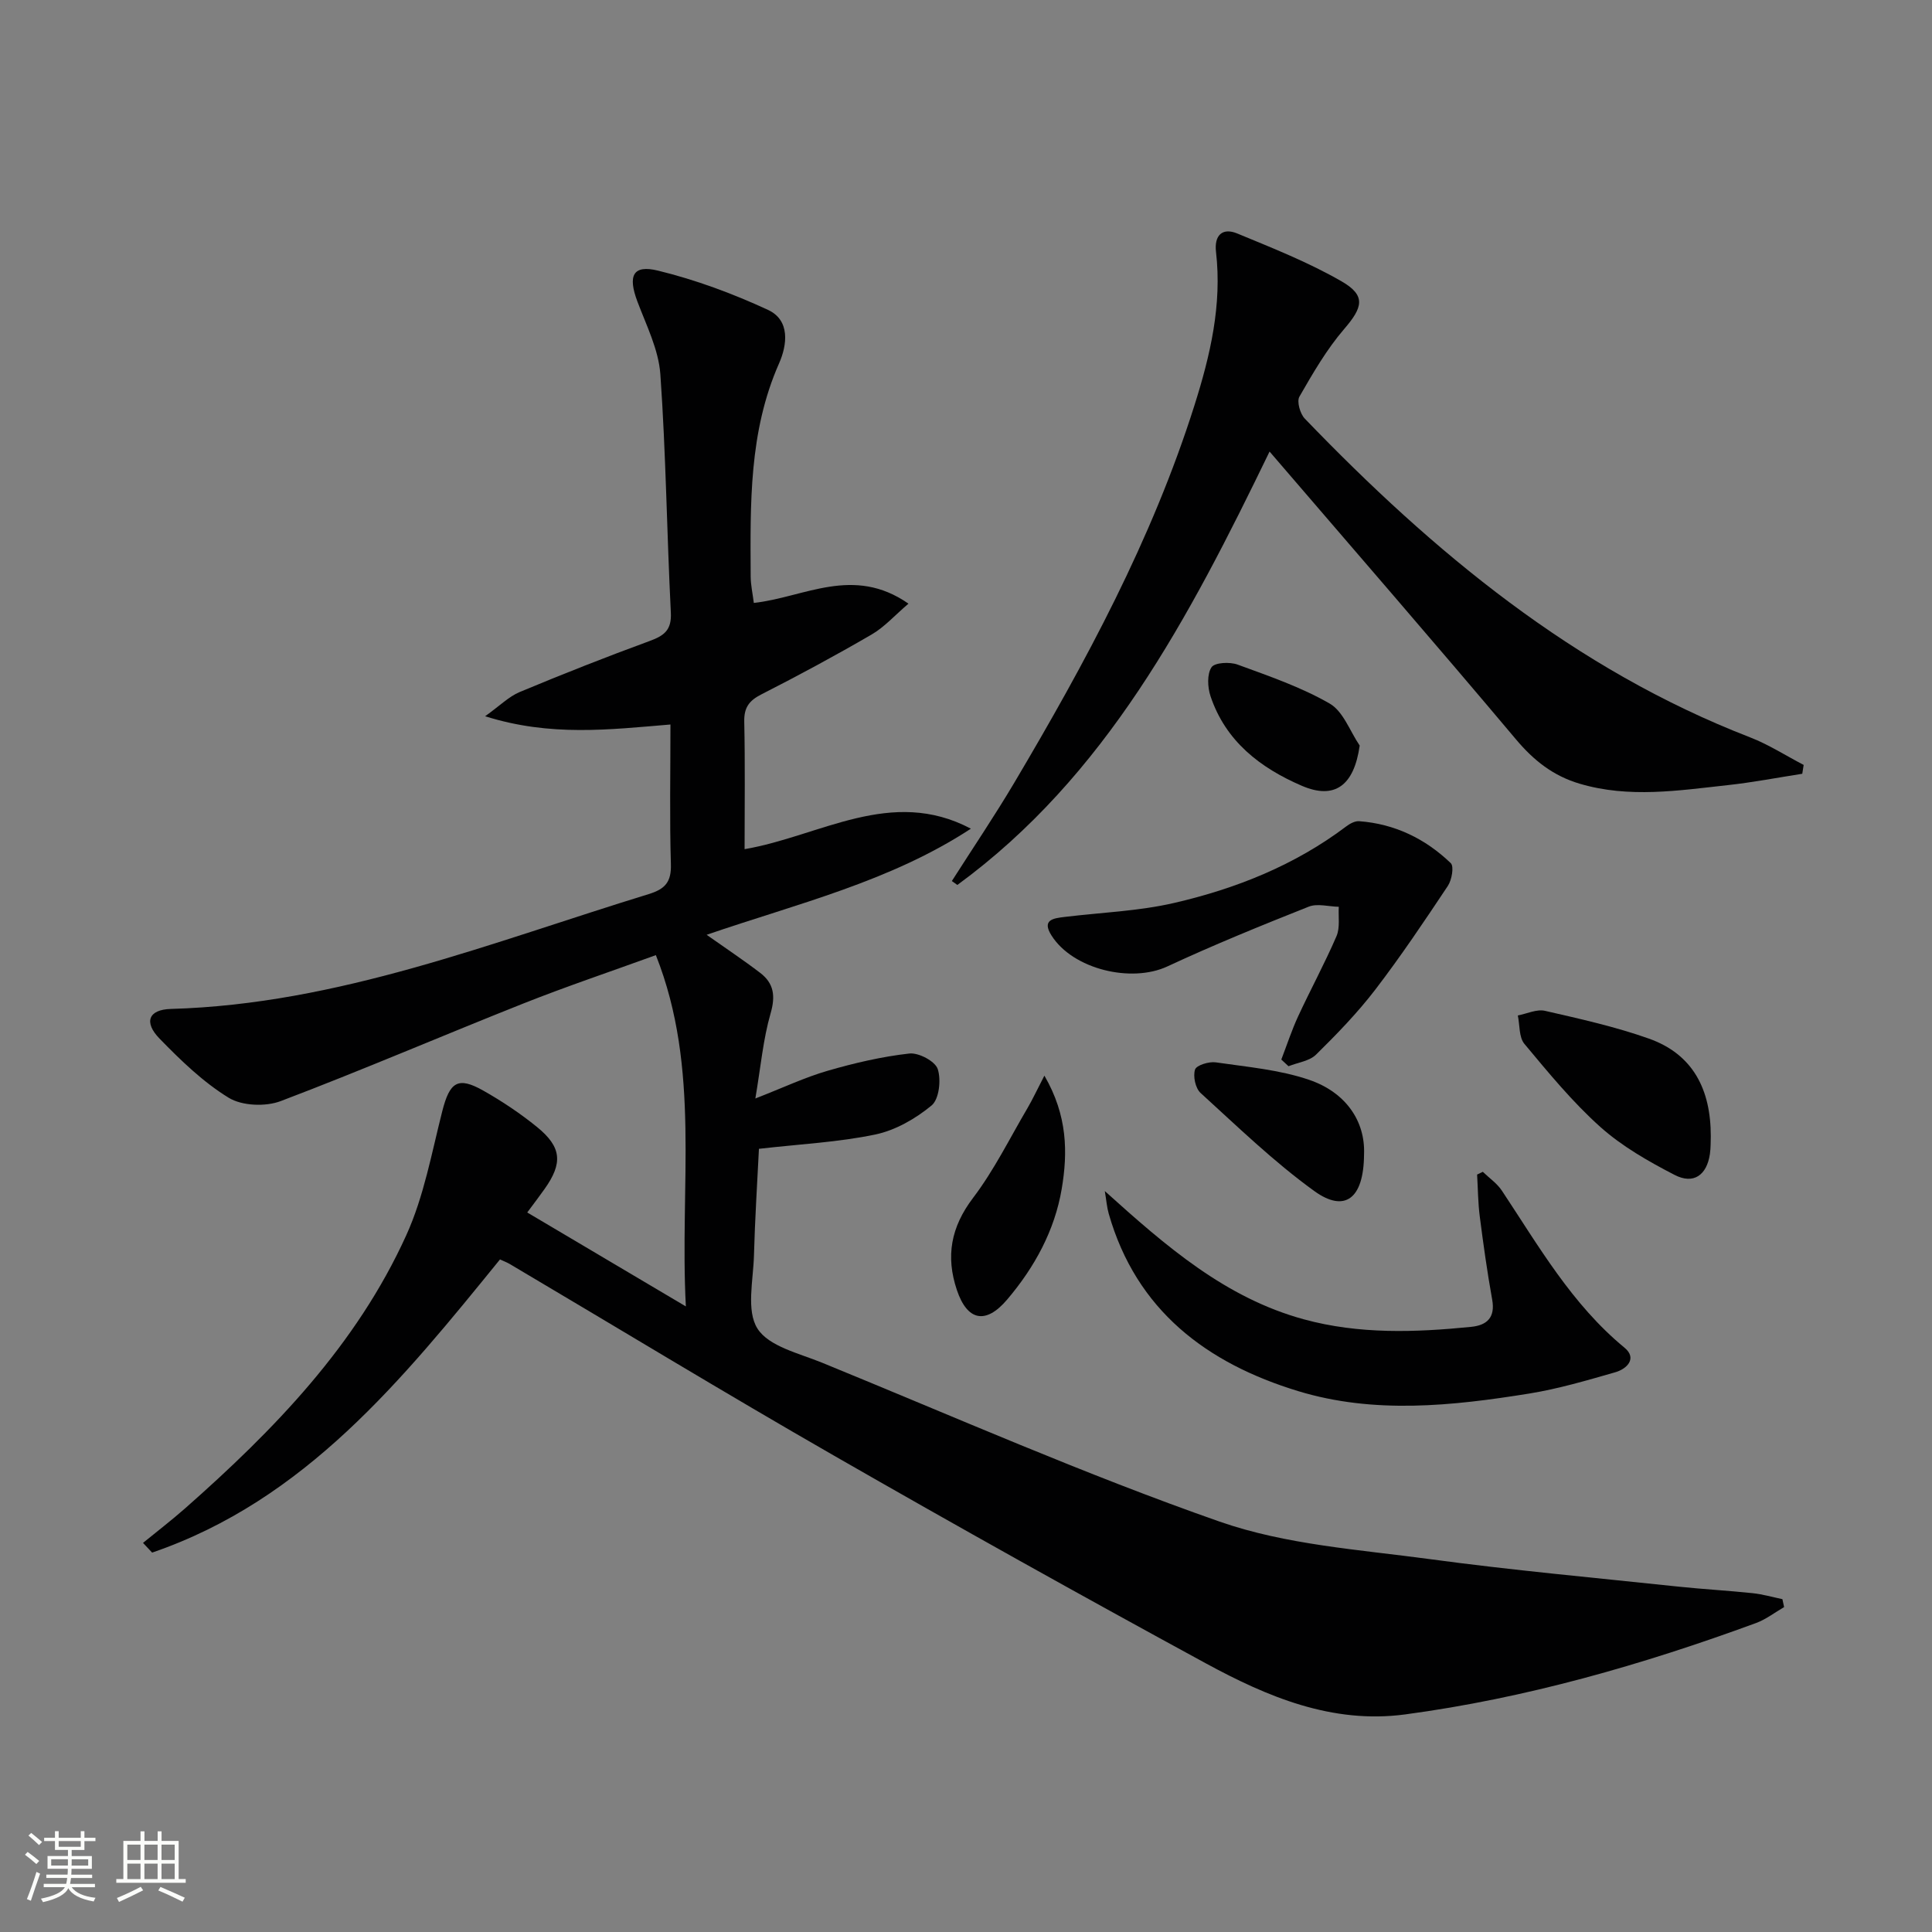 <svg enable-background="new 0 0 400 400" viewBox="0 0 400 400" xmlns="http://www.w3.org/2000/svg"><rect x="0" y="0" width="400" height="400" fill="#808080" stroke="none"/><path d="m5.17 384 .55-.58c.85.61 1.65 1.24 2.4 1.87l-.59.64c-.83-.73-1.62-1.38-2.36-1.93m1.22 9.53-.82-.34c.71-1.76 1.37-3.64 1.98-5.63.24.13.5.25.76.36-.6 1.67-1.24 3.54-1.92 5.61m-.5-13.5.57-.54c.56.44 1.31 1.06 2.26 1.87l-.64.64c-.68-.66-1.41-1.32-2.19-1.97m3.25.46h2.24v-1.36h.77v1.36h4.57v-1.36h.76v1.36h2.28v.69h-2.28v1.84h-2.64v1.26h4.18v2.64h-4.21c0 .45-.02.86-.05 1.21h4.32v.69h-4.38c-.04.34-.1.75-.19 1.22h5.15v.69h-4.82c.87 1.19 2.51 1.92 4.93 2.19-.17.31-.3.57-.37.76-2.77-.49-4.52-1.41-5.26-2.76-.56 1.26-2.3 2.23-5.24 2.9-.12-.24-.26-.48-.43-.72 2.73-.55 4.38-1.34 4.96-2.38h-4.38v-.69h4.65c.1-.38.17-.79.21-1.22h-4.32v-.69h4.4c.03-.34.05-.75.05-1.21h-4.2v-2.64h4.23v-1.26h-2.69v-1.84h-2.24zm1.46 4.46v1.29h3.45c.01-.4.02-.57.01-.53v-.32-.45h-3.46zm1.55-2.59h4.57v-1.19h-4.57zm6.11 2.59h-3.42v.77c-.01.19-.01.37-.02.53h3.44z" fill="#fbfcfa"/><path d="m32.63 379.16h.82v1.98h3.54v7.89h1.46v.78h-14.37v-.78h1.46v-7.89h3.55v-1.98h.82v1.98h2.73v-1.98zm-3.49 11.48.5.73c-1.61.82-3.28 1.63-5 2.41-.13-.27-.28-.55-.44-.82 1.75-.72 3.4-1.49 4.94-2.32m-2.78-5.55h2.73v-3.18h-2.73zm0 3.95h2.73v-3.2h-2.73zm3.54-3.95h2.73v-3.18h-2.73zm0 3.95h2.73v-3.2h-2.73zm7.89 4.68c-1.84-.92-3.51-1.7-5.02-2.32l.45-.73c1.89.8 3.57 1.55 5.04 2.23zm-1.62-11.81h-2.73v3.18h2.73zm-2.73 7.13h2.73v-3.2h-2.73z" fill="#fbfcfa"/><g fill="#010102"><path d="m369.38 332.73c-1.92 1.11-3.73 2.53-5.78 3.29-23.6 8.66-47.68 15.58-72.66 18.93-15.13 2.03-28.55-3.65-41.32-10.59-25.85-14.06-51.56-28.41-77.08-43.06-22.5-12.91-44.67-26.39-67-39.6-.56-.33-1.19-.56-2.02-.95-20.2 24.85-40.32 49.83-72.02 60.7-.63-.67-1.26-1.34-1.89-2.01 2.9-2.37 5.87-4.65 8.68-7.12 18.47-16.28 35.52-33.86 45.83-56.59 3.65-8.04 5.25-17.03 7.45-25.68 1.54-6.04 3.22-7.23 8.49-4.25 3.89 2.2 7.66 4.72 11.12 7.53 5.13 4.17 5.37 7.49 1.56 12.85-1.03 1.46-2.12 2.88-3.58 4.85 10.63 6.3 21.01 12.45 32.84 19.45-1.33-25.15 3.15-49.13-6.21-72.73-9.39 3.41-18.47 6.46-27.35 9.98-16.81 6.67-33.42 13.83-50.32 20.24-3.14 1.19-8.01 1-10.77-.69-5.29-3.24-9.93-7.74-14.31-12.24-3.32-3.41-2.3-6.02 2.33-6.15 34.67-.98 66.44-13.81 98.92-23.77 3.45-1.06 4.72-2.53 4.61-6.21-.28-9.46-.09-18.92-.09-28.91-12.63 1.05-24.83 2.56-38.37-1.71 3.06-2.19 4.91-4.07 7.15-5.01 8.89-3.71 17.85-7.25 26.89-10.56 3.03-1.11 4.6-2.26 4.41-5.9-.83-16.44-1.01-32.91-2.17-49.32-.36-5.12-2.9-10.14-4.76-15.09-1.99-5.31-.96-7.66 4.27-6.38 7.8 1.9 15.48 4.75 22.78 8.13 4.61 2.14 3.99 7.22 2.28 11.09-6.27 14.19-5.94 29.15-5.87 44.12.01 1.78.42 3.56.65 5.46 10.47-1.15 20.56-7.83 32.02.15-2.84 2.42-4.99 4.86-7.65 6.4-7.48 4.35-15.1 8.46-22.8 12.38-2.57 1.31-3.62 2.75-3.55 5.68.19 8.65.07 17.31.07 26.37 15.65-2.68 30.35-12.97 46.85-4.24-16.75 10.97-35.95 15.52-54.71 21.97 3.89 2.75 7.58 5.2 11.1 7.89 2.82 2.16 3.19 4.77 2.14 8.39-1.54 5.34-2.03 10.98-3.15 17.61 5.8-2.26 10.27-4.38 14.97-5.74 5.53-1.6 11.2-2.93 16.91-3.57 1.92-.22 5.35 1.6 5.88 3.22.73 2.23.29 6.25-1.28 7.54-3.32 2.74-7.49 5.14-11.66 6.01-7.59 1.59-15.44 1.97-24.08 2.96-.34 6.95-.83 14.51-1.03 22.07-.14 5.15-1.63 11.42.72 15.14 2.33 3.7 8.6 5.12 13.35 7.06 27.36 11.18 54.46 23.16 82.33 32.91 13.72 4.8 28.85 5.79 43.45 7.76 17.11 2.32 34.33 3.87 51.51 5.7 5.13.54 10.28.82 15.41 1.36 2.07.22 4.11.81 6.16 1.24.11.56.23 1.1.35 1.64z"/><path d="m373.14 160.2c-5.13.8-10.25 1.79-15.41 2.35-10.22 1.12-20.45 2.74-30.67-.29-5.48-1.62-9.51-4.8-13.2-9.19-16.58-19.71-33.48-39.16-51.01-59.58-16.78 34.64-33.93 67.25-64.64 89.73-.38-.27-.76-.54-1.14-.81 4.32-6.78 8.83-13.45 12.93-20.36 14.76-24.91 28.5-50.33 37.29-78.1 3.28-10.36 5.74-20.82 4.47-31.82-.39-3.36 1.28-5.08 4.4-3.79 7.32 3.03 14.76 5.97 21.6 9.91 5.1 2.94 4.39 5.39.55 9.85-3.63 4.22-6.49 9.16-9.28 14.02-.58 1.01.14 3.54 1.11 4.55 26.64 27.68 55.78 51.89 92.17 65.98 3.87 1.5 7.42 3.79 11.12 5.72-.1.61-.2 1.22-.29 1.83z"/><path d="m228.74 246.6c12.74 11.48 24.99 22.13 41.24 26.56 11.42 3.11 23.01 2.71 34.61 1.55 3.27-.33 5.02-1.93 4.35-5.64-1.03-5.71-1.83-11.46-2.57-17.21-.37-2.87-.38-5.79-.55-8.68.39-.19.78-.38 1.18-.57 1.34 1.3 2.96 2.4 3.96 3.92 7.62 11.48 14.47 23.51 25.37 32.49 2.68 2.21.53 4.4-1.93 5.1-5.87 1.68-11.78 3.43-17.79 4.4-15.96 2.57-32.11 4.29-47.86-.51-18.87-5.75-33.47-16.67-39.2-36.73-.38-1.33-.48-2.71-.81-4.68z"/><path d="m265.28 219.37c1.15-2.98 2.14-6.04 3.48-8.94 2.58-5.57 5.52-10.98 7.95-16.61.76-1.77.35-4.04.47-6.08-2.08-.04-4.42-.73-6.21-.03-9.85 3.91-19.68 7.91-29.28 12.38-7.46 3.47-19.55.61-23.99-6.41-2.08-3.28.42-3.56 2.73-3.84 7.56-.92 15.26-1.19 22.64-2.89 12.83-2.96 24.99-7.81 35.65-15.85.75-.57 1.8-1.14 2.66-1.08 7.38.54 13.73 3.63 18.99 8.69.7.68.21 3.48-.61 4.71-4.84 7.27-9.71 14.54-15.02 21.47-3.68 4.8-7.94 9.2-12.27 13.46-1.36 1.34-3.77 1.63-5.7 2.4-.49-.47-.99-.92-1.49-1.38z"/><path d="m354.2 235.28c-.04.97.01 2.32-.18 3.63-.64 4.39-3.38 6.38-7.32 4.34-5.4-2.79-10.86-5.9-15.36-9.92-5.77-5.16-10.75-11.24-15.73-17.21-1.15-1.38-.94-3.89-1.36-5.88 1.88-.36 3.91-1.35 5.62-.96 7.24 1.66 14.55 3.28 21.54 5.76 9.08 3.23 12.81 10.49 12.79 20.24z"/><path d="m216.23 222.7c4.81 8.28 4.85 15.94 3.59 23.43-1.45 8.62-5.63 16.26-11.3 22.93-4.44 5.23-8.26 4.42-10.41-1.98-2.34-6.97-1.24-13.03 3.36-19.08 4.36-5.75 7.6-12.36 11.28-18.61 1.05-1.79 1.92-3.69 3.48-6.69z"/><path d="m282.41 239.02c-.06 9.25-4.04 12.09-10.29 7.58-8.38-6.05-15.89-13.34-23.56-20.32-1.06-.97-1.59-3.45-1.14-4.84.29-.9 2.89-1.7 4.3-1.49 6.5.95 13.21 1.52 19.36 3.63 7.53 2.58 11.62 8.52 11.33 15.44z"/><path d="m281.51 154.36c-1.17 8.29-5.17 11.26-11.98 8.33-8.62-3.71-15.79-9.23-18.91-18.57-.61-1.84-.74-4.54.21-5.97.66-.99 3.79-1.15 5.41-.55 6.47 2.37 13.1 4.64 19.03 8.05 2.83 1.61 4.21 5.73 6.24 8.71z"/></g></svg>
